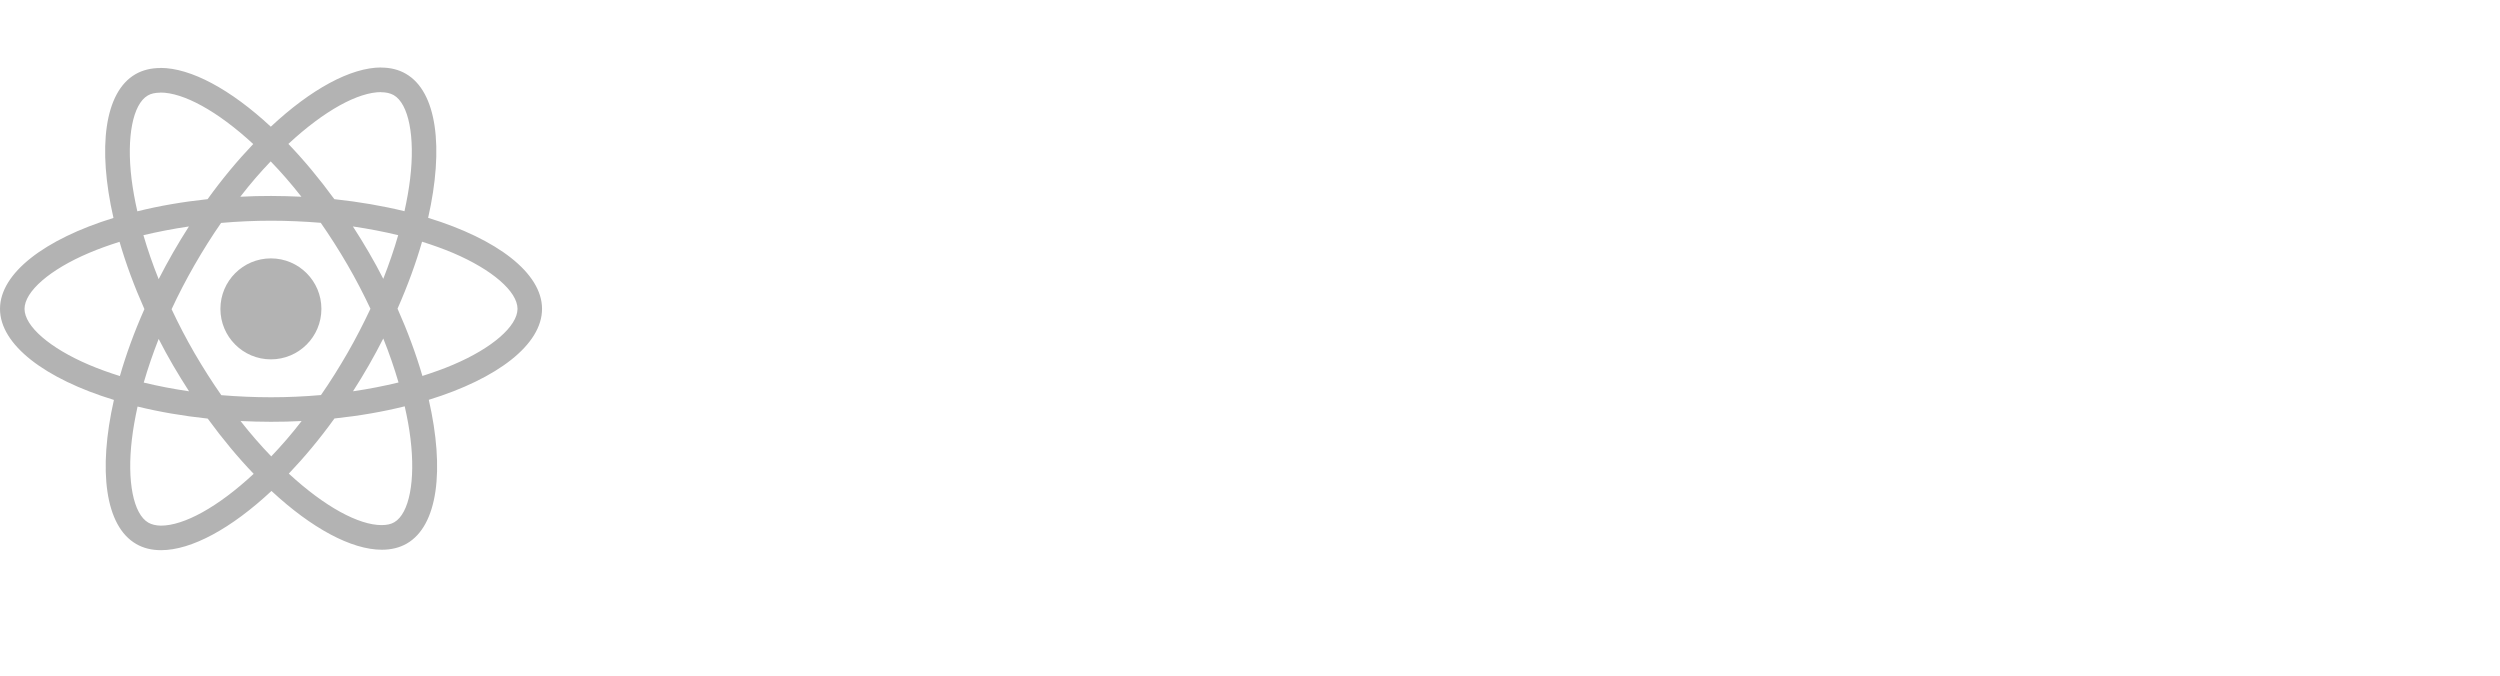 <svg width="170" height="46" viewBox="0 0 170 46" fill="none" xmlns="http://www.w3.org/2000/svg">
<g clip-path="url(#clip0_186_5092)">
<path d="M36.859 21.004C36.859 18.562 33.801 16.248 29.113 14.813C30.195 10.035 29.714 6.233 27.596 5.016C27.107 4.73 26.536 4.595 25.913 4.595V6.271C26.258 6.271 26.536 6.338 26.769 6.466C27.791 7.052 28.234 9.283 27.889 12.153C27.806 12.86 27.671 13.603 27.505 14.362C26.033 14.002 24.425 13.724 22.735 13.543C21.72 12.153 20.669 10.891 19.609 9.787C22.058 7.51 24.357 6.263 25.92 6.263V4.588C23.854 4.588 21.149 6.06 18.415 8.615C15.68 6.075 12.975 4.618 10.909 4.618V6.293C12.464 6.293 14.771 7.533 17.22 9.794C16.168 10.899 15.116 12.153 14.117 13.543C12.419 13.724 10.811 14.002 9.339 14.37C9.166 13.618 9.038 12.89 8.948 12.191C8.595 9.321 9.031 7.09 10.045 6.496C10.27 6.361 10.563 6.301 10.909 6.301V4.625C10.278 4.625 9.707 4.76 9.211 5.046C7.1 6.263 6.627 10.057 7.716 14.82C3.043 16.263 0 18.57 0 21.004C0 23.445 3.058 25.759 7.746 27.195C6.664 31.973 7.145 35.775 9.264 36.992C9.752 37.277 10.323 37.412 10.954 37.412C13.02 37.412 15.725 35.94 18.46 33.385C21.194 35.925 23.899 37.382 25.965 37.382C26.596 37.382 27.167 37.247 27.663 36.962C29.774 35.744 30.248 31.95 29.158 27.187C33.816 25.752 36.859 23.438 36.859 21.004ZM27.077 15.992C26.799 16.962 26.454 17.961 26.063 18.96C25.755 18.359 25.432 17.758 25.079 17.157C24.733 16.556 24.365 15.97 23.997 15.399C25.064 15.557 26.093 15.752 27.077 15.992ZM23.636 23.994C23.05 25.008 22.449 25.97 21.826 26.864C20.706 26.962 19.572 27.014 18.43 27.014C17.295 27.014 16.161 26.962 15.049 26.872C14.425 25.977 13.817 25.023 13.23 24.017C12.66 23.032 12.141 22.033 11.668 21.026C12.134 20.02 12.66 19.013 13.223 18.029C13.809 17.014 14.41 16.053 15.034 15.159C16.153 15.061 17.288 15.008 18.43 15.008C19.564 15.008 20.699 15.061 21.811 15.151C22.434 16.045 23.043 16.999 23.629 18.006C24.2 18.99 24.718 19.989 25.191 20.996C24.718 22.003 24.2 23.01 23.636 23.994ZM26.063 23.017C26.469 24.024 26.814 25.031 27.1 26.008C26.116 26.248 25.079 26.451 24.004 26.608C24.372 26.03 24.741 25.436 25.086 24.828C25.432 24.227 25.755 23.618 26.063 23.017ZM18.445 31.034C17.746 30.312 17.047 29.509 16.356 28.63C17.032 28.66 17.723 28.682 18.422 28.682C19.128 28.682 19.827 28.667 20.511 28.63C19.835 29.509 19.136 30.312 18.445 31.034ZM12.855 26.608C11.788 26.451 10.759 26.255 9.775 26.015C10.053 25.046 10.398 24.047 10.789 23.047C11.097 23.648 11.42 24.249 11.773 24.85C12.126 25.451 12.487 26.038 12.855 26.608ZM18.407 10.974C19.106 11.695 19.805 12.499 20.496 13.378C19.82 13.348 19.128 13.325 18.43 13.325C17.723 13.325 17.025 13.34 16.341 13.378C17.017 12.499 17.716 11.695 18.407 10.974ZM12.847 15.399C12.479 15.977 12.111 16.571 11.765 17.18C11.42 17.781 11.097 18.382 10.789 18.983C10.383 17.976 10.037 16.969 9.752 15.992C10.736 15.76 11.773 15.557 12.847 15.399ZM6.048 24.805C3.388 23.671 1.668 22.183 1.668 21.004C1.668 19.824 3.388 18.329 6.048 17.202C6.694 16.924 7.4 16.676 8.129 16.443C8.557 17.916 9.121 19.448 9.82 21.019C9.128 22.581 8.572 24.107 8.152 25.572C7.408 25.339 6.702 25.083 6.048 24.805ZM10.09 35.542C9.068 34.956 8.625 32.724 8.971 29.854C9.053 29.148 9.189 28.404 9.354 27.645C10.826 28.006 12.434 28.284 14.125 28.464C15.139 29.854 16.191 31.116 17.25 32.221C14.801 34.497 12.502 35.744 10.939 35.744C10.601 35.737 10.316 35.669 10.09 35.542ZM27.911 29.817C28.264 32.687 27.828 34.918 26.814 35.511C26.589 35.647 26.296 35.707 25.95 35.707C24.395 35.707 22.088 34.467 19.639 32.206C20.691 31.101 21.743 29.847 22.742 28.457C24.44 28.276 26.048 27.998 27.52 27.63C27.693 28.389 27.828 29.118 27.911 29.817ZM30.804 24.805C30.157 25.083 29.451 25.331 28.723 25.564C28.294 24.092 27.731 22.559 27.032 20.989C27.723 19.426 28.279 17.901 28.7 16.436C29.444 16.669 30.15 16.924 30.811 17.202C33.471 18.337 35.191 19.824 35.191 21.004C35.184 22.183 33.463 23.678 30.804 24.805Z" fill="#B3B3B3"/>
<path d="M18.422 24.437C20.318 24.437 21.855 22.9 21.855 21.004C21.855 19.108 20.318 17.57 18.422 17.57C16.526 17.57 14.988 19.108 14.988 21.004C14.988 22.9 16.526 24.437 18.422 24.437Z" fill="#B3B3B3"/>
</g>
<defs>
<clipPath id="clip0_186_5092">
<rect width="36.859" height="42" fill="white"/>
</clipPath>
</defs>
</svg>
